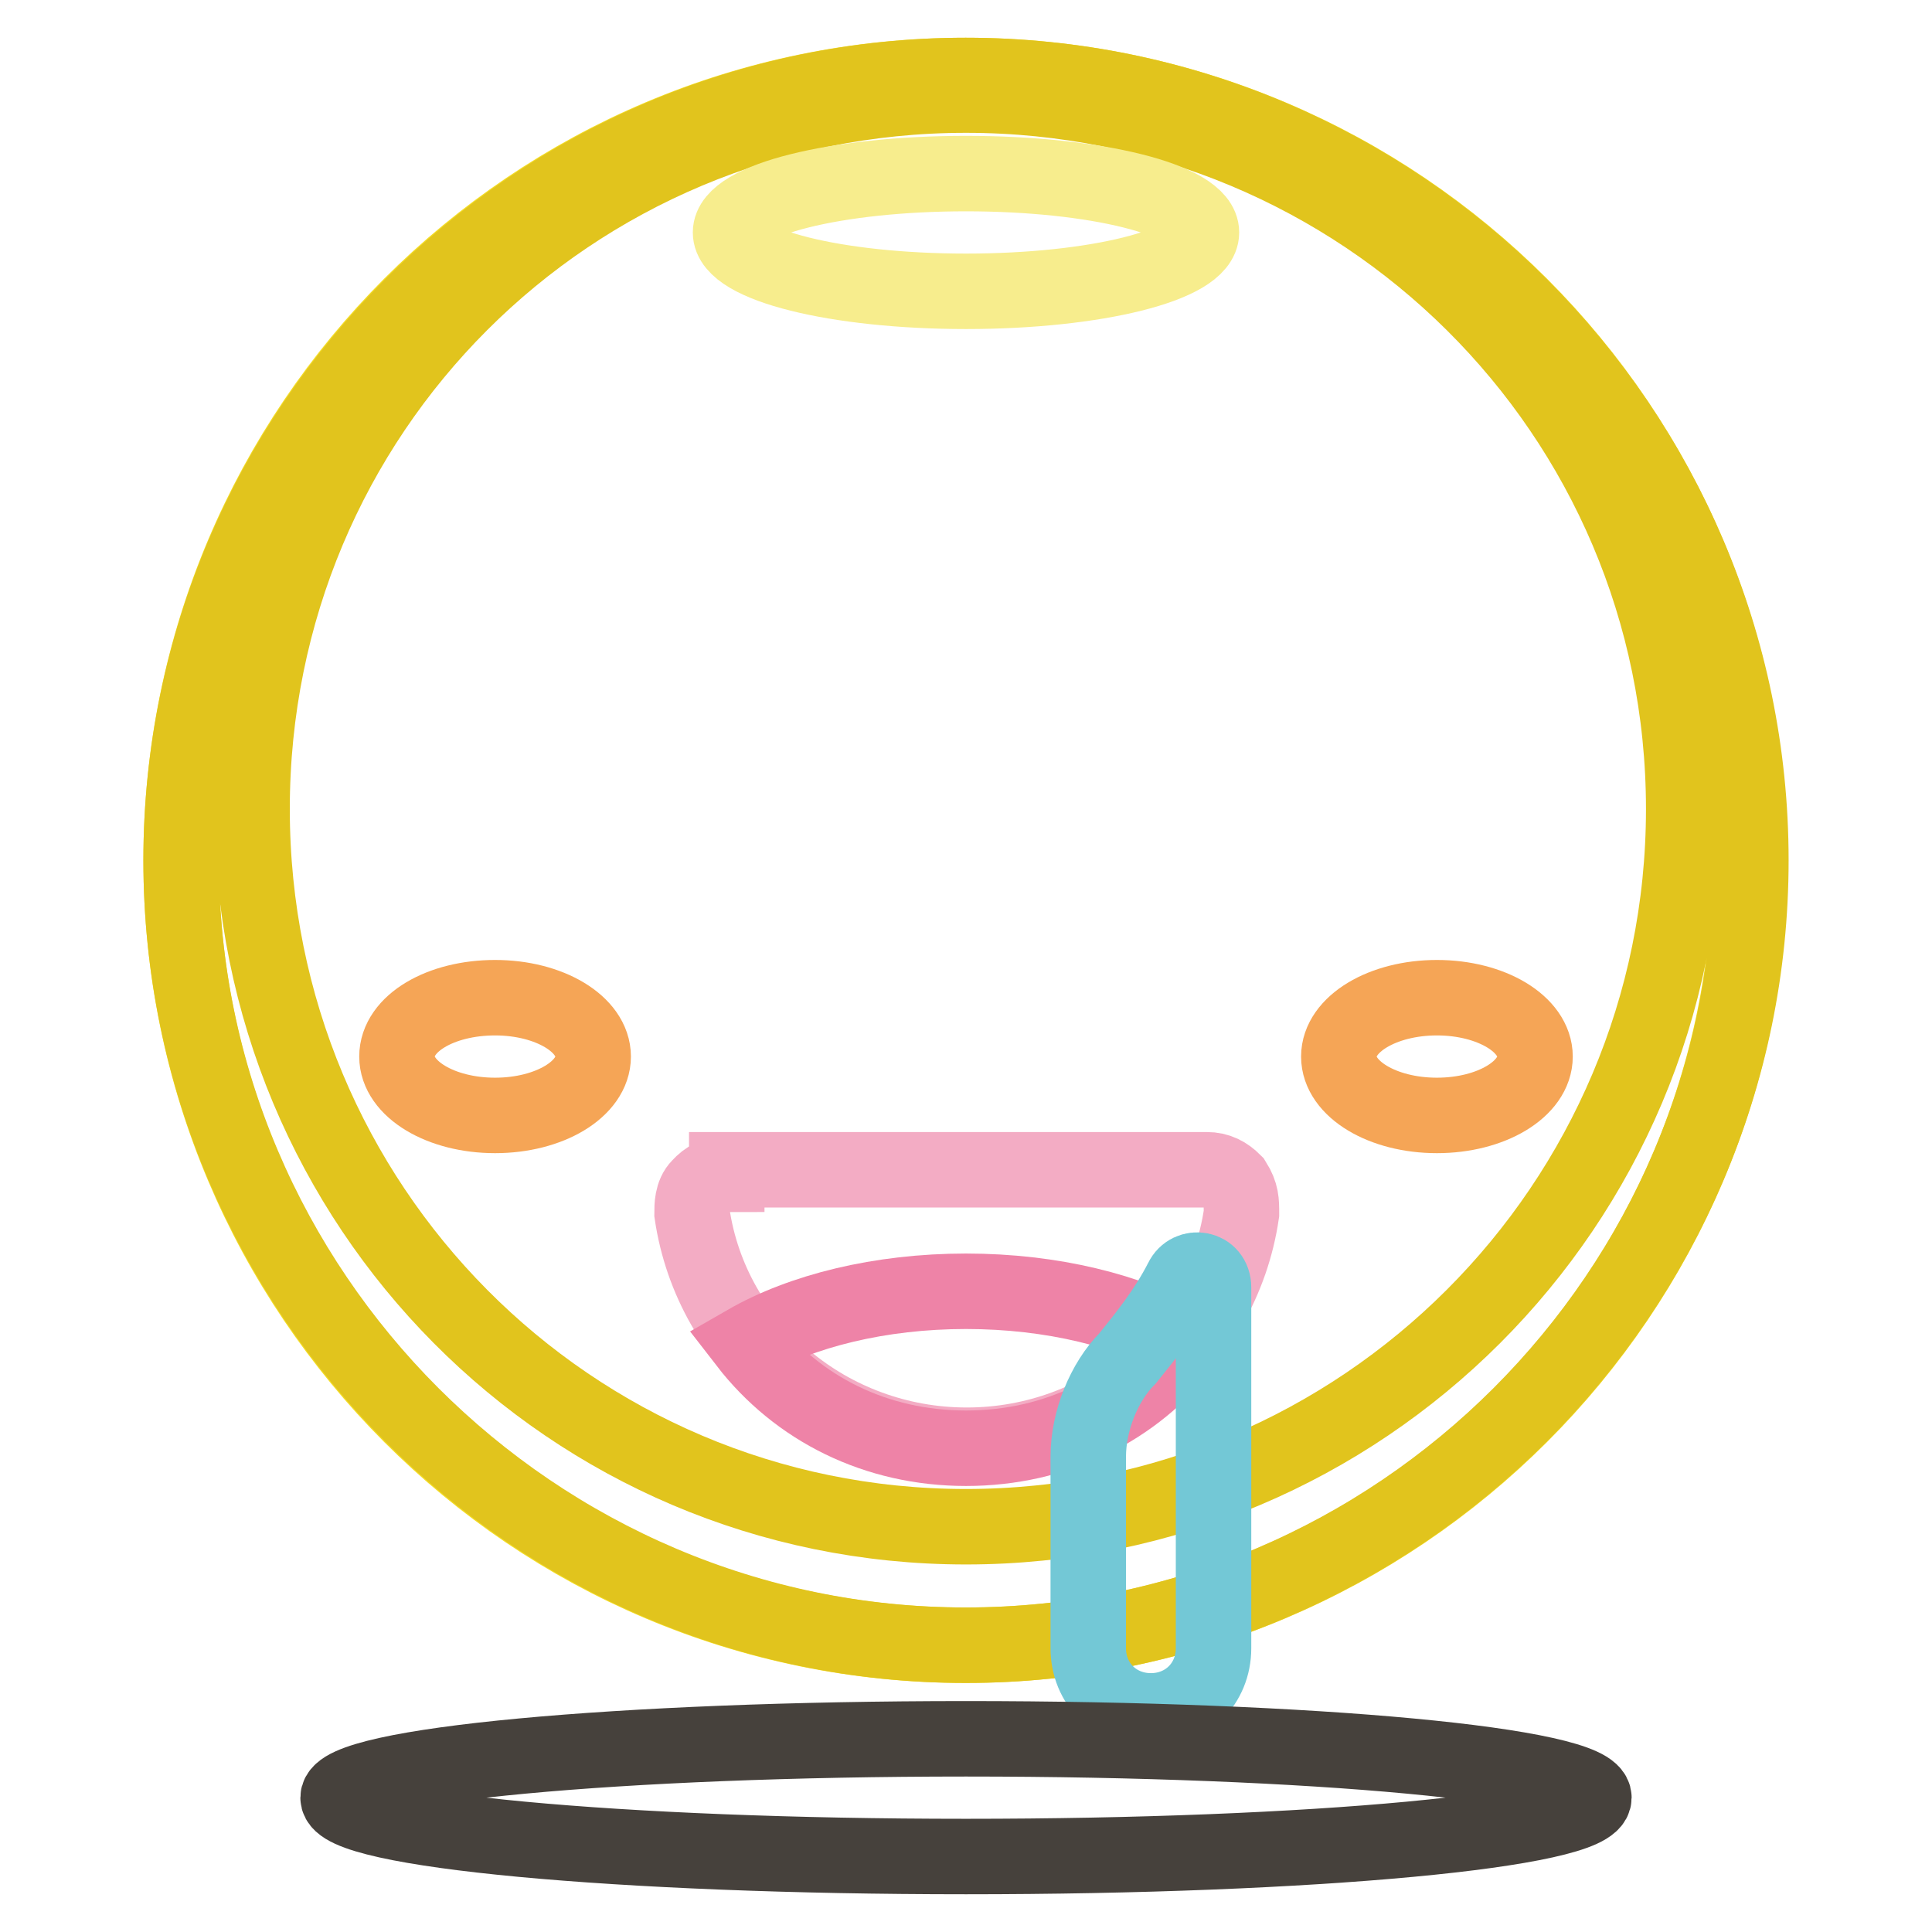 <?xml version="1.0" encoding="utf-8"?>
<!-- Svg Vector Icons : http://www.onlinewebfonts.com/icon -->
<!DOCTYPE svg PUBLIC "-//W3C//DTD SVG 1.1//EN" "http://www.w3.org/Graphics/SVG/1.1/DTD/svg11.dtd">
<svg version="1.1" xmlns="http://www.w3.org/2000/svg" xmlns:xlink="http://www.w3.org/1999/xlink" x="0px" y="0px" viewBox="0 0 256 256" enable-background="new 0 0 256 256" xml:space="preserve">
<g> <path stroke-width="10" fill-opacity="0" stroke="#f4dd26"  d="M24,114c0,57.4,46.5,104,103.9,104c57.4,0,104-46.5,104-103.9c0,0,0,0,0-0.1c0-57.4-46.5-104-104-104 C70.6,10,24,56.5,24,114L24,114z"/> <path stroke-width="10" fill-opacity="0" stroke="#e1c41d"  d="M128,10C70.8,10,24,56.8,24,114c0,57.2,46.8,104,104,104s104-46.8,104-104C232,56.8,185.2,10,128,10z  M128,202.3c-52.5,0-94.6-42.6-94.6-95.1S75.5,12.6,128,12.6c52.5,0,95.1,42.1,95.1,94.6S180.5,202.3,128,202.3z"/> <path stroke-width="10" fill-opacity="0" stroke="#f7ed8d"  d="M96.8,30.8c0,4.3,14,7.8,31.2,7.8s31.2-3.5,31.2-7.8c0-4.3-14-7.8-31.2-7.8S96.8,26.5,96.8,30.8z"/> <path stroke-width="10" fill-opacity="0" stroke="#f5a556"  d="M177.4,140c0,4.3,5.8,7.8,13,7.8c7.2,0,13-3.5,13-7.8c0-4.3-5.8-7.8-13-7.8 C183.2,132.2,177.4,135.7,177.4,140L177.4,140z"/> <path stroke-width="10" fill-opacity="0" stroke="#f5a556"  d="M52.6,140c0,4.3,5.8,7.8,13,7.8c7.2,0,13-3.5,13-7.8c0-4.3-5.8-7.8-13-7.8C58.4,132.2,52.6,135.6,52.6,140 C52.6,140,52.6,140,52.6,140z"/> <path stroke-width="10" fill-opacity="0" stroke="#f3acc4"  d="M96.3,155.6c-1.6,0-2.6,0.5-3.6,1.6c-1,1-1,2.6-1,3.6c2.6,17.7,18.2,30.7,36.4,30.7 c18.2,0,33.8-13,36.4-30.7c0-1.6,0-2.6-1-4.2c-1-1-2.1-1.6-3.6-1.6H96.3V155.6z"/> <path stroke-width="10" fill-opacity="0" stroke="#ee83a7"  d="M157.1,177.9c-7.3-4.2-17.7-6.8-29.1-6.8c-11.4,0-21.8,2.6-29.1,6.8c6.8,8.8,17.2,14,29.1,14 S150.4,186.7,157.1,177.9z"/> <path stroke-width="10" fill-opacity="0" stroke="#73c8d6"  d="M156.6,169.6c1-2.1,4.2-1.6,4.2,1v47.8c0,4.7-3.6,8.3-8.3,8.3c-4.7,0-8.3-3.6-8.3-8.3V193 c0-4.7,2.1-9.9,5.2-13C151.9,176.9,154.5,173.7,156.6,169.6L156.6,169.6z"/> <path stroke-width="10" fill-opacity="0" stroke="#46413c"  d="M44.8,238.2c0,4.3,37.2,7.8,83.2,7.8c45.9,0,83.2-3.5,83.2-7.8s-37.2-7.8-83.2-7.8 C82.1,230.4,44.8,233.9,44.8,238.2z"/></g>
</svg>